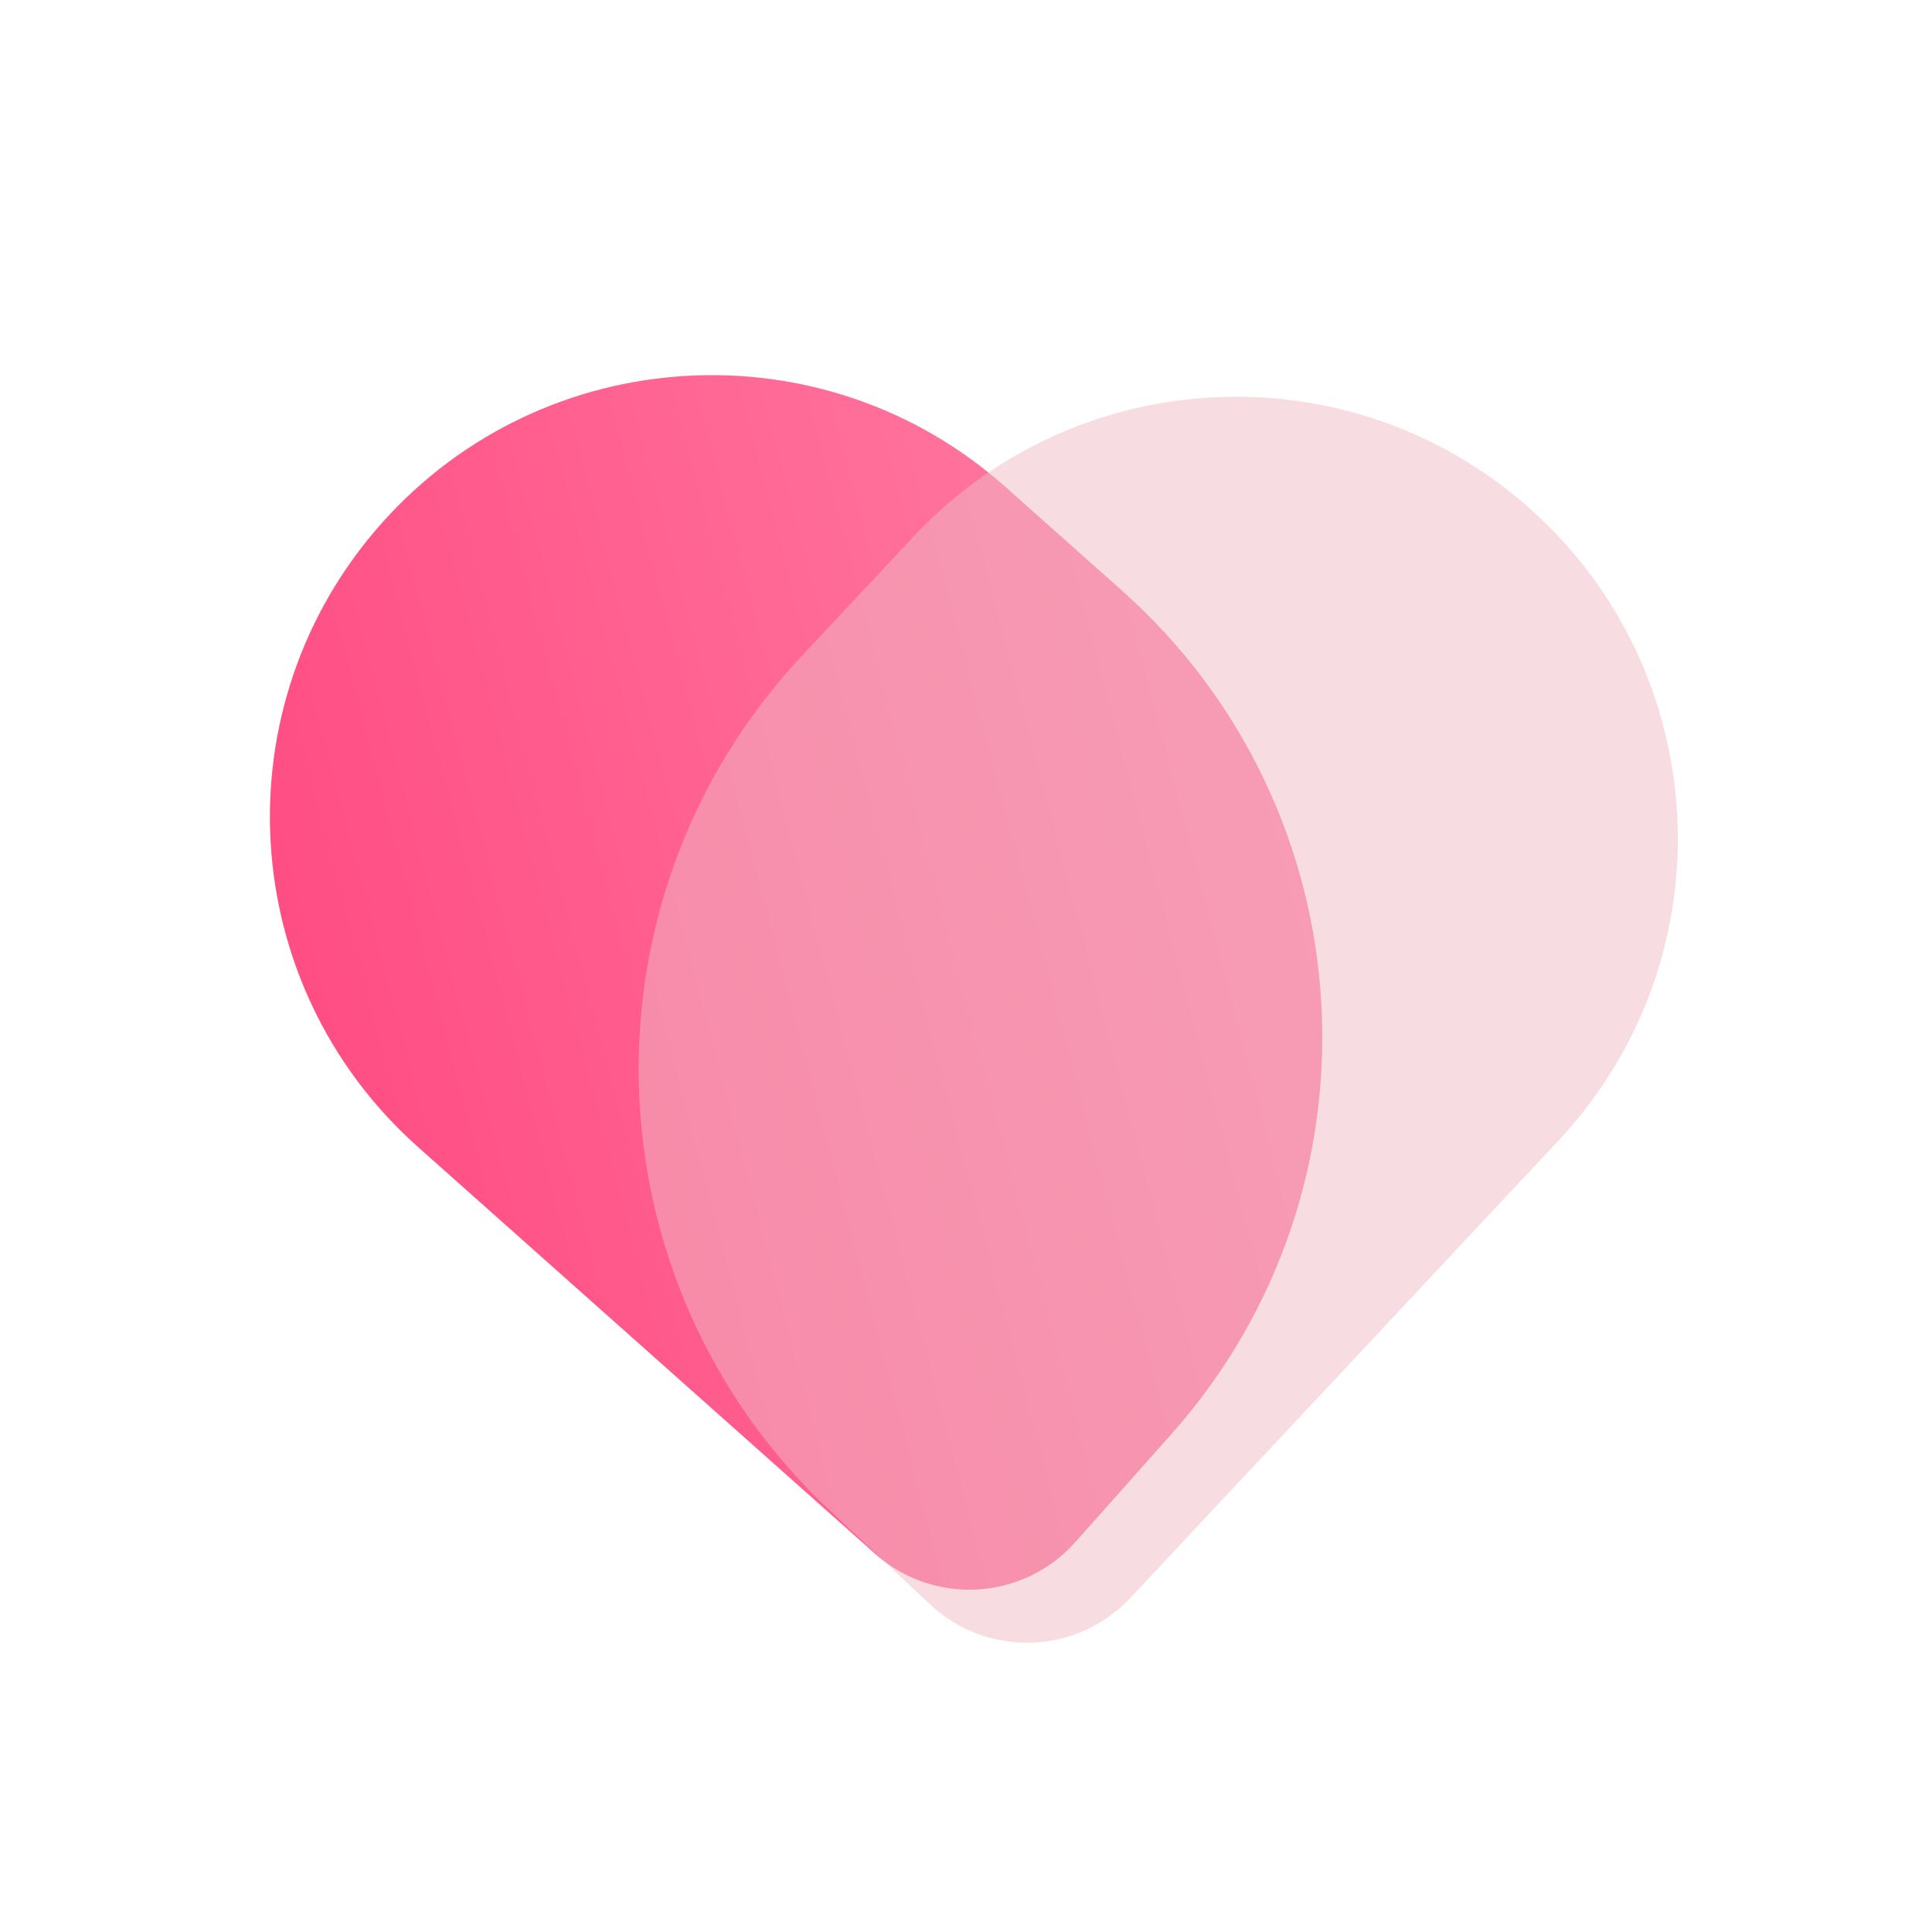 <svg width="100" height="100" viewBox="0 0 100 100" fill="none" xmlns="http://www.w3.org/2000/svg">
<path d="M60.616 74.248C71.975 61.484 70.836 41.927 58.071 30.568L52.041 25.202C42.607 16.806 28.152 17.648 19.756 27.083C11.36 36.518 12.202 50.973 21.637 59.369L45.301 80.428C48.327 83.12 52.961 82.85 55.653 79.825L60.616 74.248Z" fill="url(#paint0_linear_84_2736)"/>
<g filter="url(#filter0_bi_84_2736)">
<path d="M42.772 78.104C30.146 66.285 29.491 46.468 41.31 33.842L47.083 27.675C55.714 18.455 70.185 17.977 79.406 26.608C88.626 35.239 89.104 49.71 80.473 58.931L58.311 82.606C55.544 85.563 50.904 85.716 47.947 82.949L42.772 78.104Z" fill="#F1BCC6" fill-opacity="0.5"/>
</g>
<defs>
<filter id="filter0_bi_84_2736" x="28.855" y="16.435" width="61.789" height="72.494" filterUnits="userSpaceOnUse" color-interpolation-filters="sRGB">
<feFlood flood-opacity="0" result="BackgroundImageFix"/>
<feGaussianBlur in="BackgroundImageFix" stdDeviation="2"/>
<feComposite in2="SourceAlpha" operator="in" result="effect1_backgroundBlur_84_2736"/>
<feBlend mode="normal" in="SourceGraphic" in2="effect1_backgroundBlur_84_2736" result="shape"/>
<feColorMatrix in="SourceAlpha" type="matrix" values="0 0 0 0 0 0 0 0 0 0 0 0 0 0 0 0 0 0 127 0" result="hardAlpha"/>
<feOffset dx="0.2" dy="0.1"/>
<feGaussianBlur stdDeviation="0.5"/>
<feComposite in2="hardAlpha" operator="arithmetic" k2="-1" k3="1"/>
<feColorMatrix type="matrix" values="0 0 0 0 1 0 0 0 0 1 0 0 0 0 1 0 0 0 0.6 0"/>
<feBlend mode="normal" in2="shape" result="effect2_innerShadow_84_2736"/>
</filter>
<linearGradient id="paint0_linear_84_2736" x1="8.915" y1="45.322" x2="69.822" y2="29.304" gradientUnits="userSpaceOnUse">
<stop stop-color="#FF4980"/>
<stop offset="1" stop-color="#FF82A7"/>
</linearGradient>
</defs>
</svg>
